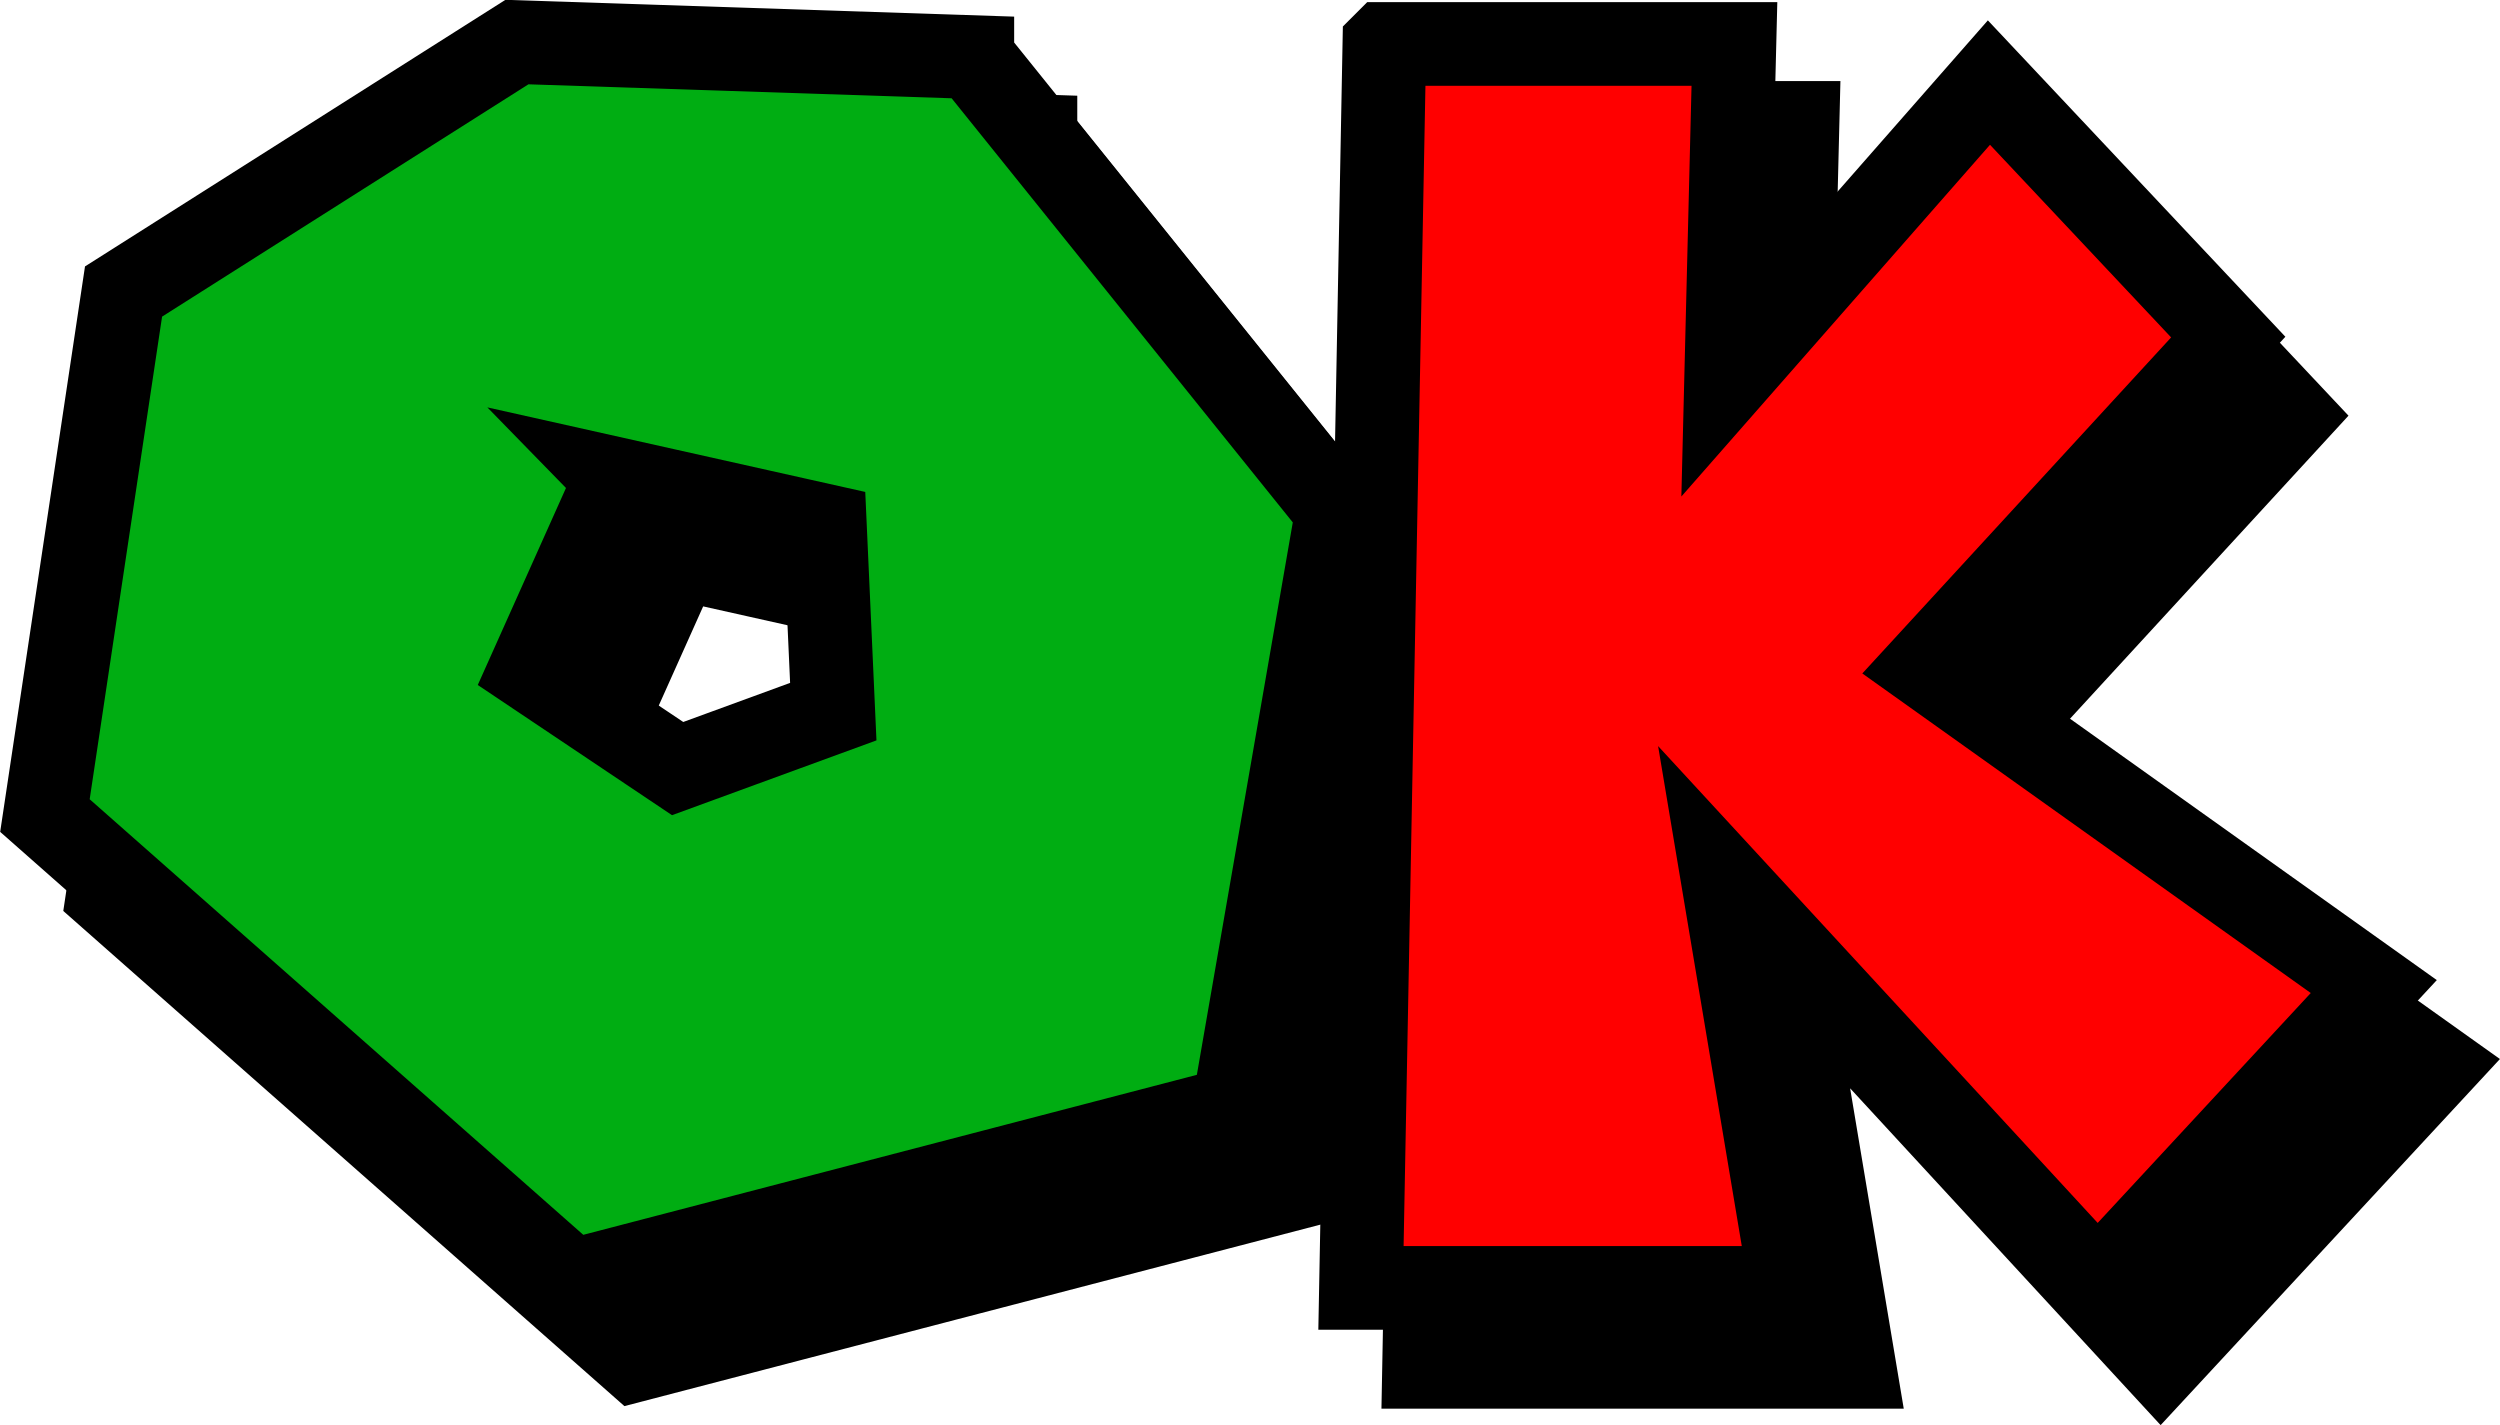 <?xml version="1.0" encoding="UTF-8" standalone="no"?>
<!-- Created with Inkscape (http://www.inkscape.org/) -->

<svg
   width="15.805mm"
   height="9.009mm"
   viewBox="0 0 15.805 9.009"
   version="1.1"
   id="svg1"
   xmlns="http://www.w3.org/2000/svg"
   xmlns:svg="http://www.w3.org/2000/svg"
   xmlns:rdf="http://www.w3.org/1999/02/22-rdf-syntax-ns#"
   xmlns:cc="http://creativecommons.org/ns#"
   xmlns:dc="http://purl.org/dc/elements/1.1/">
  <defs
     id="defs1" />
  <g
     id="layer1"
     transform="translate(-44.182,-108.324)">
    <path
       style="font-weight:bold;font-size:10.583px;line-height:1.25;font-family:'Super Mario 256';-inkscape-font-specification:'Super Mario 256 Bold';letter-spacing:-0.05px;fill:#000000;fill-opacity:1;stroke:#000000;stroke-width:0.529;stroke-dasharray:none;stroke-opacity:1"
       d="m 53.334,109.101 h 2.212 l -0.053,2.138 1.662,-1.894 1.513,1.609 -1.916,2.085 2.836,2.021 -1.746,1.884 -2.371,-2.572 0.434,2.593 h -2.72 l 0.148,-7.863 z"
       id="path5" />
    <path
       style="font-weight:bold;font-size:10.583px;line-height:1.25;font-family:'Super Mario 256';-inkscape-font-specification:'Super Mario 256 Bold';letter-spacing:-0.05px;fill:#000000;fill-opacity:1;stroke:#000000;stroke-width:0.529;stroke-dasharray:none;stroke-opacity:1"
       d="m 50.728,109.186 2.307,2.868 -0.656,3.778 -4.18,1.09 -3.334,-2.942 0.497,-3.313 2.487,-1.577 2.879,0.095 z m -2.254,2.667 -0.54,1.206 0.931,0.624 0.984,-0.36 -0.053,-1.175 -1.323,-0.296 z"
       id="path6" />
    <path
       style="font-weight:bold;font-size:10.583px;line-height:1.25;font-family:'Super Mario 256';-inkscape-font-specification:'Super Mario 256 Bold';letter-spacing:-0.05px;fill:#ff0000;fill-opacity:1;stroke:#000000;stroke-width:0.529;stroke-dasharray:none;stroke-opacity:1"
       d="m 52.935,108.602 h 2.212 l -0.053,2.138 1.662,-1.894 1.513,1.609 -1.916,2.085 2.836,2.021 -1.746,1.884 -2.371,-2.572 0.434,2.593 h -2.72 l 0.148,-7.863 z"
       id="path1" />
    <path
       style="font-weight:bold;font-size:10.583px;line-height:1.25;font-family:'Super Mario 256';-inkscape-font-specification:'Super Mario 256 Bold';letter-spacing:-0.05px;fill:#00ad12;fill-opacity:1;stroke:#000000;stroke-width:0.529;stroke-dasharray:none;stroke-opacity:1"
       d="m 50.329,108.686 2.307,2.868 -0.656,3.778 -4.18,1.09 -3.334,-2.942 0.497,-3.313 2.487,-1.577 2.879,0.095 z m -2.254,2.667 -0.54,1.206 0.931,0.624 0.984,-0.36 -0.053,-1.175 -1.323,-0.296 z"
       id="text1" />
  </g>
</svg>
